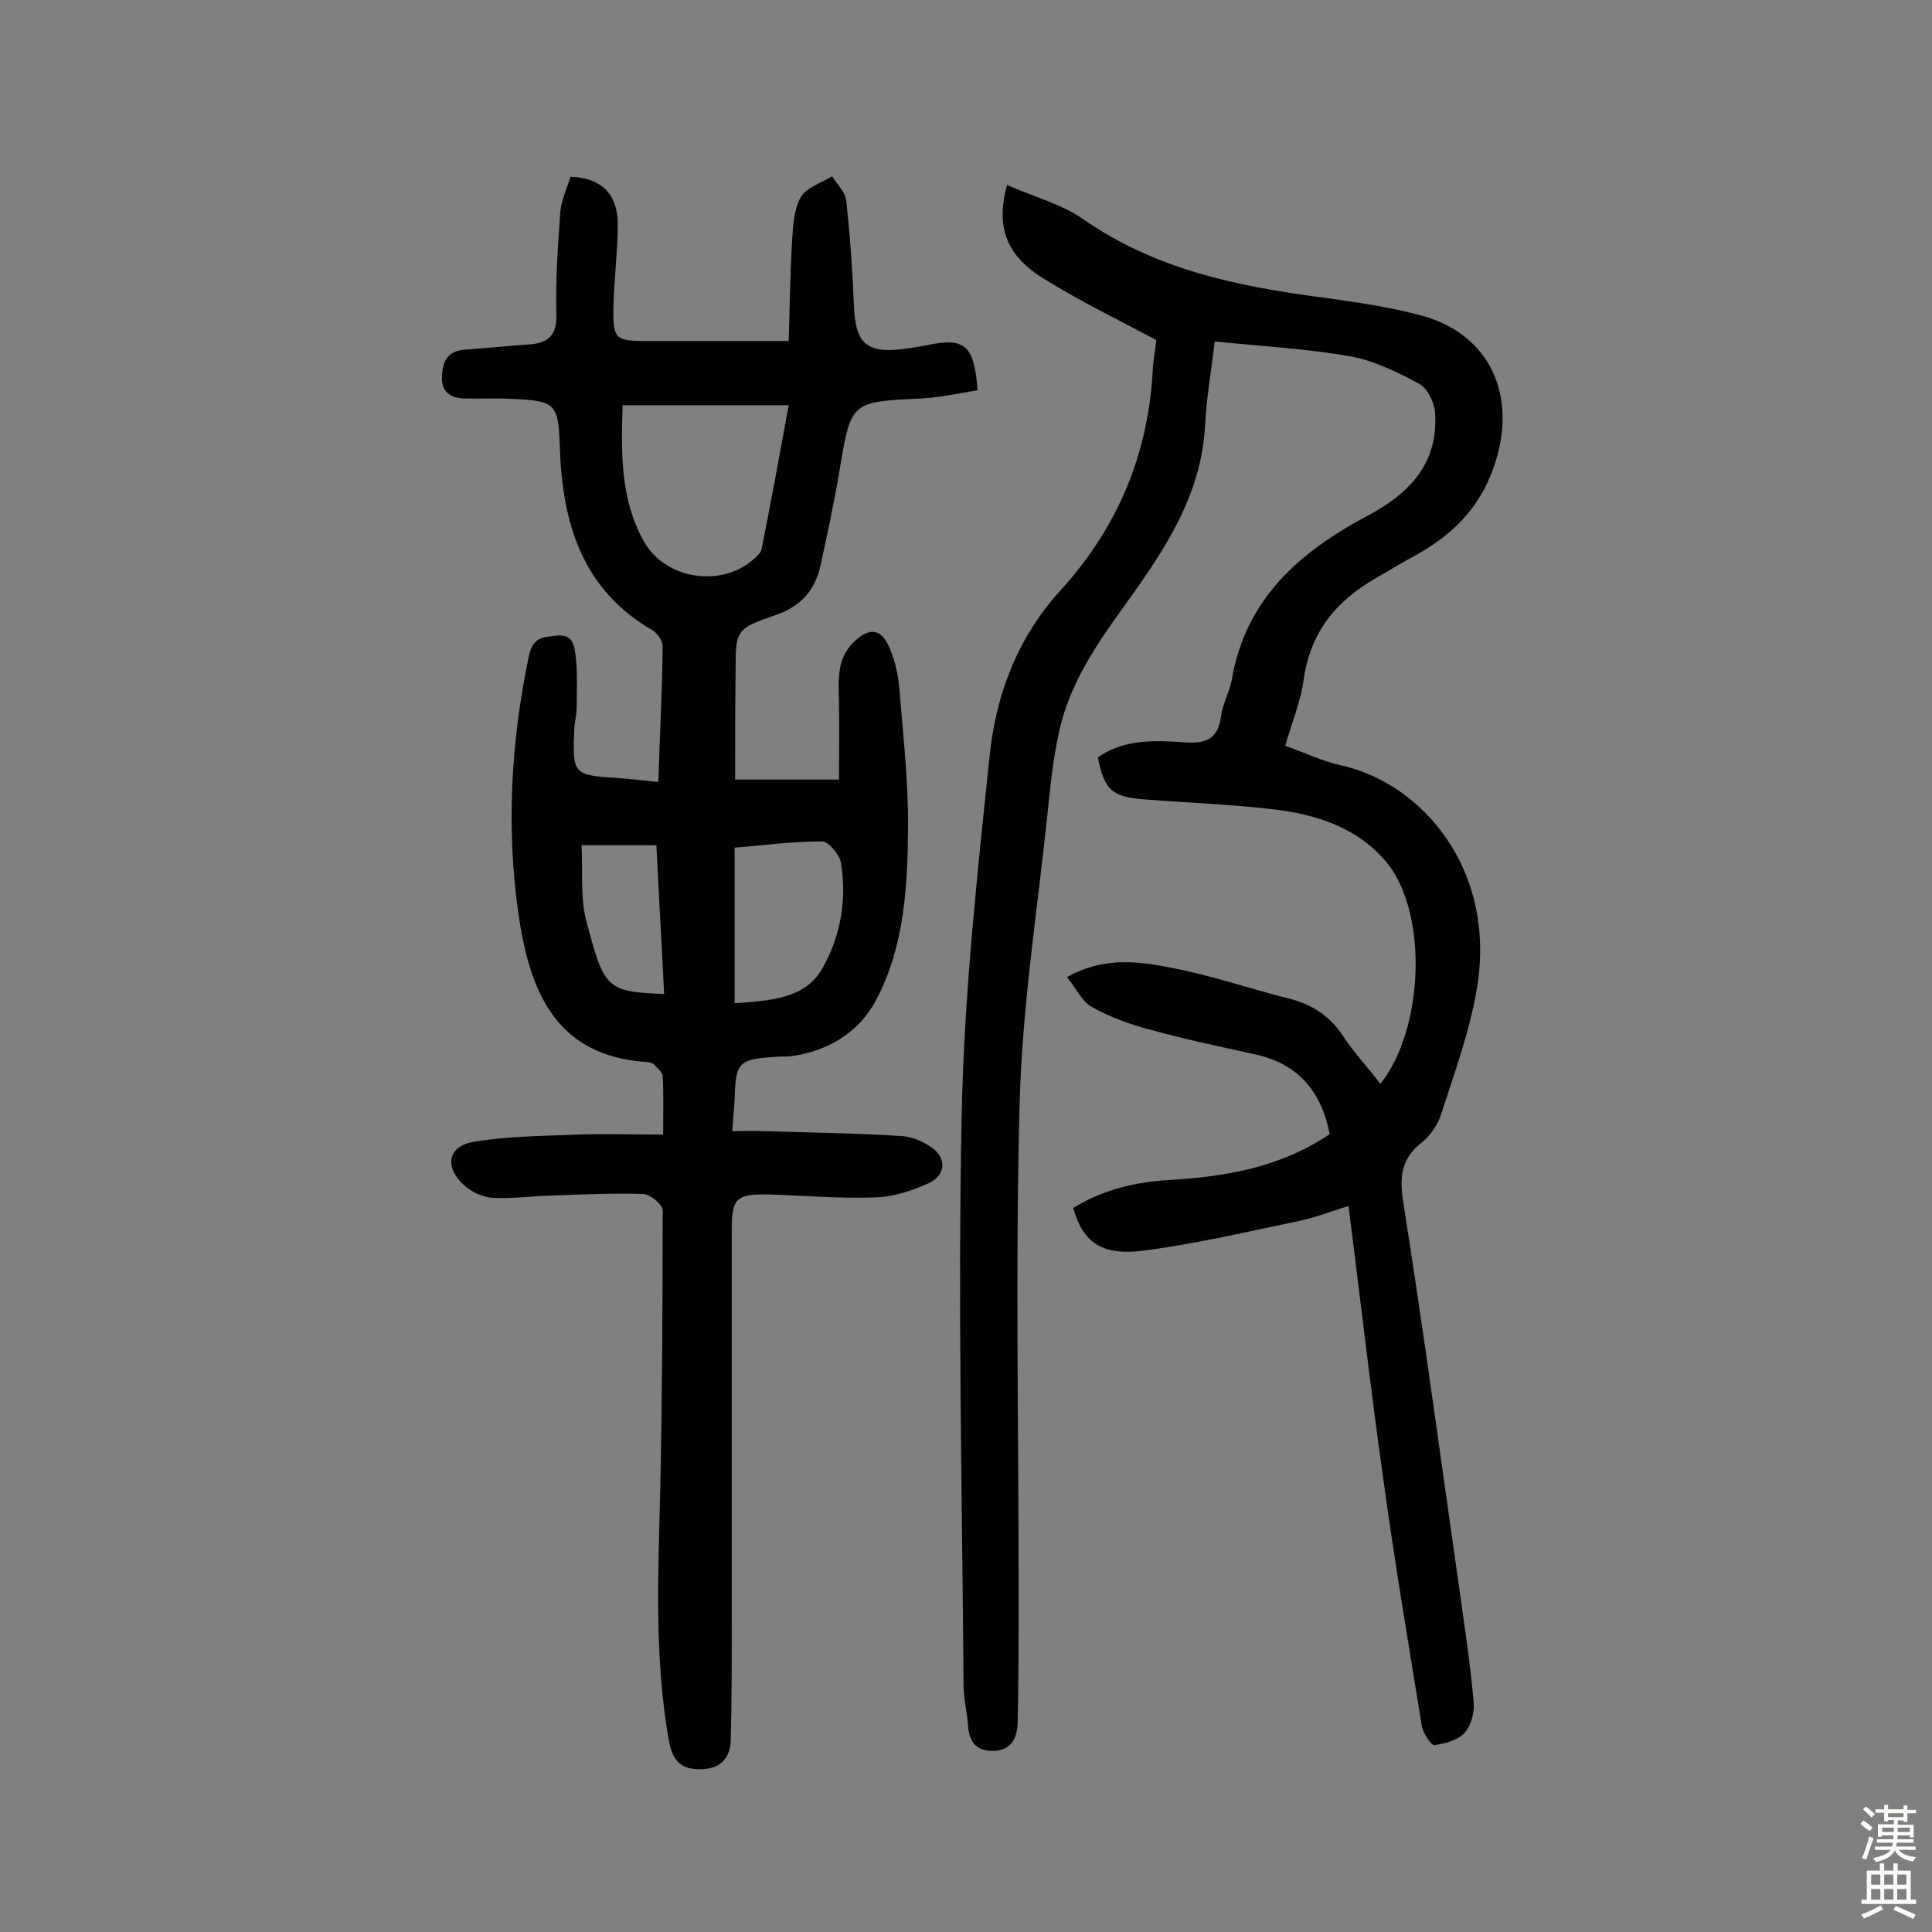 <svg enable-background="new 0 0 400 400" viewBox="0 0 400 400" xmlns="http://www.w3.org/2000/svg"><rect x="0" y="0" width="400" height="400" fill="#808080" stroke="none"/><path d="m239.4 70.4c-8.1-4.3-15.9-8.1-23.3-12.7-7.8-4.8-10-10.8-7.6-19.4 5.4 2.4 11.2 3.9 15.8 7.1 14.8 10.3 31.5 13.8 48.8 16.1 7.2 1 14.5 2 21.5 3.9 14 4 19.4 16.5 15 30.3-3 9.5-9.1 15.3-17.3 19.7-2.6 1.4-5 2.9-7.6 4.4-8.2 4.7-13.5 11.3-14.8 21-.6 4.4-2.4 8.7-3.8 13.6 3.9 1.4 7.7 3.2 11.7 4.1 16.6 3.7 32.3 21.6 27.9 46.6-1.5 8.7-4.6 17.1-7.3 25.5-.7 2.2-2.2 4.5-4 5.9-4.2 3.3-4.7 7-3.9 12.2 4.3 27.3 8 54.8 11.9 82.1 1 7.2 2.1 14.4 2.7 21.6.2 2.1-.5 4.8-1.8 6.3-1.4 1.6-4.1 2.3-6.3 2.6-.7.1-2.3-2.4-2.6-3.8-2.7-16.6-5.5-33.2-7.8-49.8-2.7-19.1-4.9-38.2-7.4-58-3.7 1.1-6.9 2.4-10.3 3.1-10.6 2.2-21.2 4.7-31.9 6.1-8.8 1.2-12.8-1.6-14.8-8.8 6.1-3.8 12.9-5.4 20-5.8 11.8-.7 23.1-2.7 33.1-9.5-1.7-8.7-6.4-14.5-15.4-16.5-7.3-1.6-14.5-3.1-21.7-5.1-4.2-1.1-8.4-2.6-12.1-4.7-2.1-1.1-3.3-3.9-5.2-6.2 8.3-4.6 15.9-3.1 23.3-1.6 7.6 1.6 15 4.1 22.5 6 4.8 1.2 8.5 3.5 11.3 7.7 2.3 3.5 5.2 6.6 7.8 10 9-11.3 9.9-35.2 1.4-45.7-6-7.4-14.9-10.2-24.1-11.2-8.7-1-17.4-1.3-26.2-2-6.7-.5-8.3-2-9.6-8.7 5.6-3.9 12-3.5 18.2-3.1 4.3.3 6.7-.8 7.3-5.4.3-2.5 1.7-4.9 2.2-7.4 2.8-16.9 14.1-26.7 28.3-34.2 8.6-4.6 14.6-10.9 13.8-21.4-.2-2.1-1.6-4.9-3.2-5.8-4.5-2.4-9.3-4.8-14.2-5.7-9-1.6-18.3-2.1-28.2-3.1-.7 5.9-1.7 11.6-2 17.4-.8 14.8-8.7 26.2-16.9 37.6-5.7 7.9-11.2 16-13.3 25.7-1.3 5.8-1.9 11.8-2.5 17.8-2.1 19.8-5.2 39.6-5.7 59.5-.9 33.4-.2 66.8-.2 100.3 0 9.2 0 18.4-.2 27.6-.1 3.1-1.2 5.8-5 5.9-3.7.1-5.1-2-5.3-5.4-.2-2.7-.9-5.5-.9-8.2-.3-39.3-1.2-78.6-.4-117.9.5-24.9 3.2-49.8 5.8-74.6 1.3-12.6 5.8-24.5 14.7-34.2 11.9-13.1 18.3-28.5 19.1-46.2.1-1.5.5-3.6.7-5.6z" fill="#010102"/><path d="m152.2 161.4h21.5c0-5.3.1-10.8 0-16.2-.1-4.4-.5-8.9 3.1-12.3 3.2-3.1 5.7-2.8 7.4 1.3 1.1 2.6 1.8 5.6 2 8.4.8 9.7 1.9 19.4 1.8 29.1-.1 12.1-.8 24.5-6.7 35.5-3.5 6.6-10 10.5-17.7 11.5-1 .1-1.9 0-2.9.1-7.8.5-8.4 1.1-8.6 8.7-.1 1.9-.3 3.8-.5 6.7 2.4 0 4.6-.1 6.8 0 9.4.3 18.8.4 28.2 1 2.1.1 4.4 1.1 6.2 2.3 3.2 2.2 3.1 5.7-.4 7.4-3.5 1.6-7.3 2.9-11.1 3-7.4.3-14.9-.4-22.4-.6-6.5-.1-7.4.9-7.4 7.2v82.4c0 7.8 0 15.5-.2 23.3-.1 3.7-2 6-6.1 6.1s-5.9-1.6-6.7-5.8c-3.1-17.4-2.2-34.9-1.8-52.4.4-19.2.5-38.3.5-57.5 0-1.2-2.6-3.4-4.1-3.4-6.1-.2-12.2.1-18.4.3-4.2.1-8.4.7-12.6.5-2.1-.1-4.5-1.2-6-2.6-4.2-3.8-3.4-8.1 2-9 7.1-1.2 14.4-1.2 21.6-1.5 5.6-.2 11.3 0 17.6 0 0-4.7.1-8.4-.1-12.1 0-.8-1.1-1.6-1.8-2.4-.3-.3-.9-.5-1.3-.5-19.4-1.2-24.5-15.1-26.8-30.9-2.5-17.8-1.5-35.5 2.2-53.2.8-3.8 2.8-3.9 5.7-4.2 3.6-.4 3.7 2.3 4 4.3.4 3.5.2 7.1.2 10.6 0 1.4-.4 2.9-.5 4.3-.4 9.6-.3 9.7 9.3 10.3 2.5.2 5 .5 8.1.8.3-9.7.8-18.9.9-28.1 0-1.1-1.1-2.7-2.1-3.3-14.7-8.5-18.7-22.4-19.2-38-.3-8.8-.8-9.5-9.6-9.9-3.4-.2-6.8 0-10.2-.1-2.8-.1-4.7-1.3-4.6-4.4s1-5.4 4.6-5.7c4.5-.3 9-.8 13.6-1.1 3.7-.3 5.6-1.8 5.5-6.1-.2-7.1.3-14.2.8-21.3.2-2.5 1.4-4.9 2.1-7.3 6.3.2 9.8 3.5 9.8 9.8 0 5.8-.8 11.6-.9 17.5-.1 6.2.5 6.7 6.5 6.7h29.8c.2-7.2.3-14.1.7-20.9.2-3 .4-6.4 1.8-8.9 1.2-2 4.2-2.9 6.5-4.3 1 1.7 2.7 3.2 2.9 5 .8 7.2 1.3 14.5 1.6 21.8.3 7.9 2.7 10 10.6 8.9 1.4-.2 2.9-.4 4.3-.7 8-1.7 10-.2 10.7 9.3-3.8.6-7.7 1.5-11.6 1.7-14.7.7-14.6.6-17 15-1.1 6.5-2.5 13-3.9 19.5-1.1 5.1-4 8.5-9.2 10.3-8.5 2.9-8.4 3.2-8.4 11.9-.1 6.9-.1 14.1-.1 22.2zm-23.3-77.5c-.3 9.7-.5 19.3 4.3 28 4.3 8 16 9.9 22.8 3.9.7-.6 1.6-1.4 1.7-2.2 1.9-9.6 3.7-19.3 5.6-29.7-11.8 0-22.8 0-34.4 0zm23.2 123.8c7.5-.5 14.6-1 18.1-7.1 3.8-6.6 5.2-14.3 3.9-22-.3-1.7-2.6-4.4-3.9-4.4-6.1 0-12.1.8-18.1 1.3zm-31.7-32.7c.3 5.5-.3 10.9 1 15.7 3.7 14.1 4.2 14.6 16.1 15.1-.5-10.3-1.1-20.5-1.6-30.8-5.2 0-9.7 0-15.5 0z" fill="#010102"/><g fill="#fcfbfa"><path d="m385.2 377.6.6-.7c.6.4 1.3.9 1.9 1.5l-.6.7c-.8-.5-1.4-1-1.9-1.5zm.3 7.1c.6-1.4 1.1-2.9 1.5-4.5.3.1.6.3.9.4-.5 1.4-1 2.9-1.5 4.4zm.2-10.1.6-.6c.7.5 1.3 1.1 1.9 1.6l-.7.7c-.6-.6-1.2-1.2-1.8-1.7zm8.4-.8h.8v.9h1.8v.7h-1.8v1.8h-.8v-.3h-1.2v.9h3.3v2.6h-.8v-.4h-2.5c0 .3 0 .6-.1.8h3.4v.7h-3.5c0 .3-.1.6-.1.8h4v.7h-3.5c.7.9 1.9 1.3 3.6 1.5-.2.2-.4.5-.6.9-1.9-.3-3.2-1.1-3.8-2.3-.5 1.1-1.8 2-3.9 2.4-.2-.3-.4-.5-.6-.8 1.9-.4 3.1-.9 3.6-1.7h-3.2v-.7h3.5c.1-.2.1-.5.2-.8h-3.3v-.7h3.4c0-.2 0-.5 0-.8h-2.4v.3h-.8v-2.6h3.3v-.9h-1.2v.3h-.8v-1.8h-1.8v-.7h1.8v-.9h.8v.9h3.2zm-4.4 5.5h2.4c0-.3 0-.6 0-.9h-2.4zm1.2-3.1h3.2v-.8h-3.2zm4.4 2.2h-2.4v.9h2.5v-.9z"/><path d="m389.2 385.8h.9v1.5h1.9v-1.5h.9v1.5h2.7v6h1.1v.9h-11.3v-.9h1.1v-6h2.7zm.2 8.7.5.8c-1.2.6-2.5 1.3-4 1.9-.2-.3-.3-.6-.6-.8 1.6-.6 3-1.3 4.1-1.9zm-2-4.3h1.9v-2.1h-1.9zm0 3.1h1.9v-2.2h-1.9zm2.7-3.1h1.9v-2.1h-1.9zm0 3.1h1.9v-2.2h-1.9zm2.4 1.3c1.4.6 2.7 1.2 4.1 1.8l-.5.9c-1.5-.7-2.8-1.4-4.1-1.9zm2.2-6.5h-1.9v2.1h1.9zm-1.9 5.2h1.9v-2.2h-1.9z"/></g></svg>